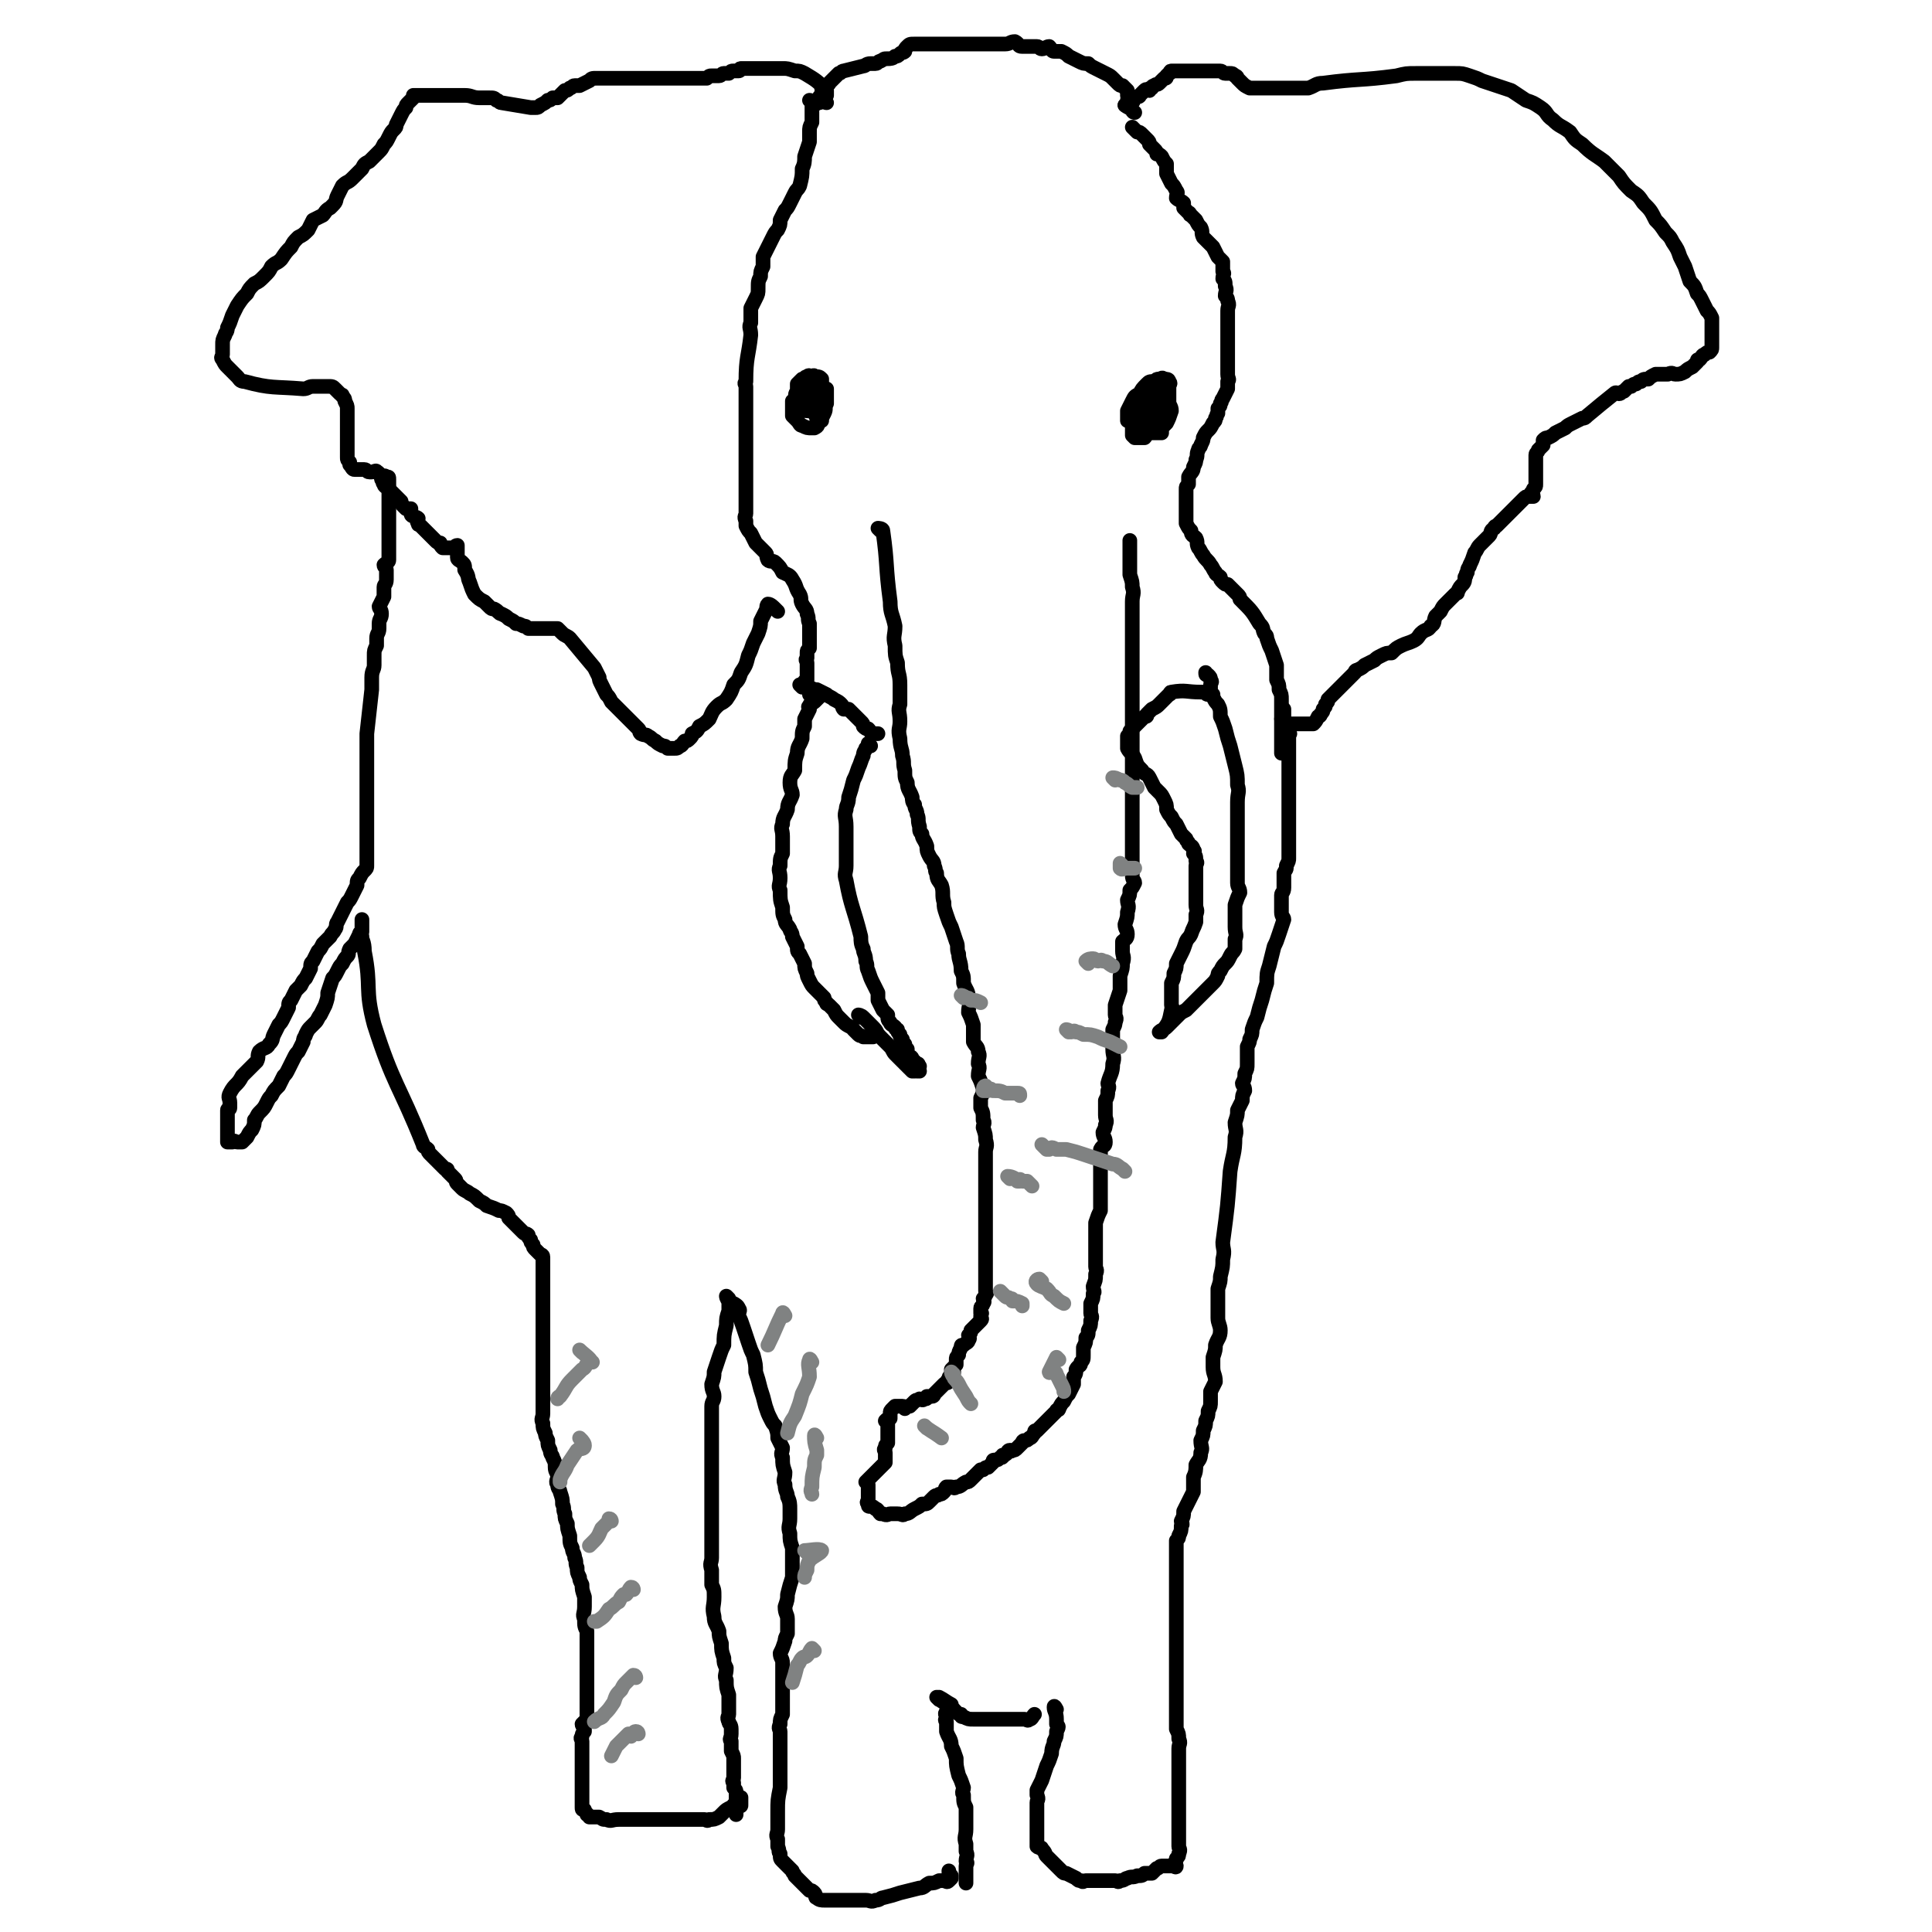 <svg viewBox='0 0 790 790' version='1.1' xmlns='http://www.w3.org/2000/svg' xmlns:xlink='http://www.w3.org/1999/xlink'><g fill='none' stroke='#000000' stroke-width='6' stroke-linecap='round' stroke-linejoin='round'><path d='M148,383c0,0 -1,-1 -1,-1 1,2 2,3 2,7 3,15 0,15 4,30 8,25 10,24 20,49 0,1 1,1 2,2 0,1 0,1 1,2 1,1 1,1 2,2 1,1 1,1 2,2 1,1 1,1 2,2 1,0 1,0 1,1 1,1 1,1 1,1 1,1 1,1 2,2 1,1 0,1 1,2 1,1 1,1 2,2 1,1 2,1 3,2 2,1 2,1 4,3 2,1 2,1 3,2 3,1 3,1 5,2 1,0 1,0 3,1 1,1 1,1 1,2 1,1 1,1 2,2 1,1 1,1 2,2 1,1 1,1 2,2 1,1 1,0 2,1 0,1 0,1 1,2 0,1 0,1 1,2 0,1 0,1 1,2 1,1 1,1 2,2 0,0 1,0 1,1 0,2 0,2 0,3 0,1 0,1 0,2 0,1 0,1 0,2 0,1 0,1 0,2 0,1 0,1 0,1 0,1 0,1 0,2 0,1 0,1 0,2 0,2 0,2 0,3 0,1 0,1 0,2 0,1 0,1 0,2 0,2 0,2 0,4 0,2 0,2 0,3 0,2 0,2 0,4 0,2 0,2 0,4 0,12 0,12 0,25 0,2 0,2 0,3 0,2 -1,2 0,4 0,2 0,2 1,4 0,1 0,1 1,3 0,2 0,2 1,4 0,2 1,2 1,3 1,2 1,2 1,4 0,2 1,2 1,4 0,1 -1,2 0,3 0,2 1,2 1,3 1,3 1,3 1,5 1,2 0,2 1,4 0,2 0,2 1,4 0,2 0,2 1,5 0,3 0,3 1,5 0,2 1,2 1,4 1,2 0,2 1,4 0,2 0,2 1,4 0,1 0,1 1,3 0,2 0,2 1,5 0,2 0,2 0,4 0,3 -1,3 0,5 0,3 0,3 1,5 0,2 0,2 0,4 0,2 0,2 0,4 0,2 0,2 0,4 0,2 0,2 0,4 0,2 0,2 0,3 0,2 0,2 0,4 0,1 0,1 0,3 0,1 0,1 0,2 0,1 0,1 0,2 0,1 0,1 0,2 0,1 0,1 0,2 0,1 0,1 0,2 -1,1 -1,1 -2,2 0,1 1,1 1,2 0,0 0,1 0,1 -1,1 -1,1 -1,2 -1,1 0,1 0,2 0,1 0,1 0,2 0,1 0,1 0,2 0,1 0,1 0,2 0,1 0,1 0,1 0,1 0,1 0,2 0,1 0,1 0,2 0,0 0,0 0,1 0,5 0,5 0,10 0,0 0,0 0,1 0,0 0,0 0,0 0,1 0,1 0,2 0,0 0,0 0,1 0,0 0,0 0,1 0,1 0,1 1,1 0,1 1,1 1,2 1,0 1,1 1,1 1,0 1,0 2,0 1,0 1,0 2,0 2,1 1,1 3,1 2,1 2,0 5,0 2,0 2,0 5,0 3,0 3,0 5,0 2,0 2,0 4,0 3,0 3,0 5,0 2,0 2,0 4,0 1,0 1,0 3,0 1,0 1,0 2,0 1,0 1,0 2,0 0,0 0,0 1,0 0,0 0,0 1,0 0,0 0,0 1,0 1,0 1,0 2,0 1,0 1,1 2,0 2,0 2,0 4,-1 1,-1 1,-1 2,-2 1,-1 1,-1 3,-2 1,0 1,0 1,-1 1,0 1,0 2,0 1,0 1,1 1,0 0,0 0,-1 0,-2 0,0 0,0 0,-1 '/><path d='M298,531c0,0 -1,-1 -1,-1 0,0 0,1 1,2 0,0 0,0 0,1 0,1 0,1 0,3 -1,3 -1,3 -1,6 -1,4 -1,4 -1,8 -1,2 -1,2 -2,5 -1,3 -1,3 -2,6 0,2 0,2 -1,5 0,3 1,3 1,5 0,2 -1,2 -1,4 0,2 0,2 0,4 0,1 0,1 0,3 0,1 0,1 0,2 0,1 0,1 0,1 0,2 0,2 0,3 0,1 0,1 0,3 0,1 0,1 0,2 0,1 0,1 0,3 0,1 0,1 0,3 0,2 0,2 0,4 0,2 0,2 0,4 0,1 0,1 0,3 0,2 0,2 0,4 0,11 0,11 0,23 0,2 -1,2 0,5 0,3 0,3 0,6 1,2 1,2 1,5 0,4 -1,4 0,8 0,3 1,3 2,6 0,2 0,2 1,5 0,3 0,3 1,6 0,2 0,2 1,4 0,3 -1,3 0,5 0,3 0,3 1,6 0,2 0,2 0,4 0,2 0,2 0,4 0,1 -1,1 0,3 0,1 1,1 1,3 0,1 0,1 0,2 0,2 -1,2 0,3 0,2 0,2 0,4 1,2 1,2 1,3 0,2 0,2 0,4 0,2 0,2 0,4 0,1 -1,1 0,2 0,1 0,1 0,2 1,1 1,1 1,2 0,1 0,1 0,3 0,1 0,1 0,1 0,1 0,1 0,2 0,1 0,1 0,2 0,0 0,0 0,1 '/><path d='M301,534c0,0 -1,-1 -1,-1 0,0 2,1 2,2 1,1 0,1 0,3 1,2 1,2 2,5 1,3 1,3 2,6 1,3 1,3 2,5 1,4 1,4 1,7 1,3 1,3 2,7 1,3 1,3 2,7 1,3 1,3 2,5 1,2 1,2 2,3 1,3 1,3 1,5 1,2 1,2 2,4 0,2 -1,2 0,4 0,3 0,3 1,6 0,3 -1,3 0,5 0,3 1,3 1,5 1,2 1,3 1,5 0,2 0,2 0,4 0,3 -1,3 0,6 0,3 0,3 1,6 0,3 0,3 0,7 0,2 0,2 0,5 -1,3 -1,3 -2,7 0,2 0,2 -1,5 0,3 1,3 1,5 0,3 0,3 0,6 -1,2 -1,2 -1,3 -1,3 -1,3 -2,5 0,2 1,2 1,4 0,1 0,1 0,3 0,2 0,2 0,4 0,2 0,2 0,4 0,2 0,2 0,4 0,2 0,2 0,4 0,1 0,1 0,2 -1,2 -1,2 -1,4 -1,2 0,2 0,3 0,3 0,3 0,5 0,2 0,2 0,4 0,2 0,2 0,4 0,2 0,2 0,4 0,2 0,2 0,3 0,2 0,2 0,3 -1,5 -1,5 -1,10 0,1 0,1 0,2 0,0 0,0 0,1 0,1 0,1 0,2 0,1 0,1 0,2 0,2 -1,2 0,4 0,1 0,1 0,3 1,2 0,2 1,3 0,2 0,2 1,3 1,1 1,1 2,2 1,1 1,1 2,2 0,1 1,1 1,2 1,1 1,1 2,2 1,1 1,1 2,2 1,1 1,1 2,2 1,0 1,0 2,1 1,1 0,2 1,2 1,1 2,1 3,1 1,0 1,0 2,0 2,0 2,0 3,0 1,0 1,0 2,0 1,0 1,0 1,0 1,0 1,0 2,0 1,0 1,0 2,0 1,0 1,0 2,0 0,0 0,0 1,0 1,0 1,0 2,0 2,0 2,1 4,0 2,0 2,-1 3,-1 4,-1 4,-1 7,-2 4,-1 4,-1 8,-2 2,0 2,-1 4,-2 2,0 2,0 4,-1 1,0 1,0 2,0 1,0 1,1 2,0 0,0 0,0 1,-1 0,0 0,0 0,-1 -1,-1 -1,-1 -1,-2 '/><path d='M384,695c0,0 -1,-1 -1,-1 2,2 4,2 5,5 0,1 -1,0 -1,1 -1,1 0,1 0,2 0,1 -1,1 0,2 0,2 0,2 0,4 1,3 2,3 2,6 1,2 1,2 2,5 0,3 0,3 1,7 1,2 1,2 2,5 0,1 -1,2 0,3 0,3 0,3 1,5 0,2 0,2 0,5 0,2 0,2 0,4 0,3 -1,3 0,6 0,2 0,1 0,3 1,2 0,2 0,4 1,1 0,1 0,2 0,1 0,1 0,2 0,1 0,1 0,1 0,1 0,1 0,2 0,1 0,1 0,2 '/><path d='M385,695c0,0 -1,-1 -1,-1 2,1 3,2 5,3 0,0 -1,0 0,0 0,1 1,2 2,3 1,1 1,1 2,1 0,1 0,1 1,1 2,1 2,1 4,1 2,0 2,0 3,0 2,0 2,0 4,0 1,0 1,0 3,0 1,0 1,0 1,0 1,0 1,0 2,0 1,0 1,0 2,0 1,0 1,0 2,0 1,0 1,0 2,0 0,0 0,0 1,0 1,0 1,0 1,0 1,0 1,1 2,0 1,0 1,-1 2,-2 '/><path d='M432,699c0,0 -1,-2 -1,-1 0,2 1,2 1,5 0,1 0,1 0,2 1,1 1,1 0,3 0,2 0,2 -1,4 0,2 -1,2 -1,5 -1,3 -1,3 -2,5 -1,3 -1,3 -2,6 -1,2 -1,2 -2,4 0,1 0,1 0,2 1,2 0,2 0,3 0,1 0,1 0,2 0,1 0,1 0,2 0,1 0,1 0,3 0,0 0,0 0,1 0,1 0,1 0,2 0,2 0,2 0,3 0,1 0,1 0,2 0,1 0,2 0,3 1,1 2,0 2,1 2,2 1,2 2,3 1,1 1,1 2,2 1,1 1,1 2,2 1,1 1,1 2,2 1,1 1,1 2,1 2,1 2,1 4,2 1,1 1,1 2,1 1,1 1,0 2,0 1,0 1,0 2,0 1,0 1,0 1,0 1,0 1,0 2,0 0,0 0,0 1,0 0,0 0,0 1,0 1,0 1,0 2,0 1,0 1,0 1,0 1,0 1,0 2,0 1,0 1,1 2,0 2,0 2,-1 3,-1 2,-1 2,0 4,-1 2,0 2,0 3,-1 2,0 2,0 3,0 1,-1 1,-1 2,-2 1,0 1,-1 2,-1 1,0 1,0 2,0 0,0 0,0 1,0 1,0 1,0 2,0 0,0 1,1 1,0 0,0 -1,0 -1,-1 1,-1 1,-1 1,-2 1,-1 1,-1 1,-2 1,-2 0,-2 0,-3 0,-7 0,-7 0,-14 0,-2 0,-2 0,-3 0,-2 0,-2 0,-4 0,-2 0,-2 0,-4 0,-3 0,-3 0,-5 0,-2 0,-2 0,-4 0,-3 0,-3 0,-6 0,-2 1,-2 0,-4 0,-2 0,-2 -1,-4 0,-3 0,-3 0,-5 0,-2 0,-2 0,-4 0,-1 0,-1 0,-3 0,-3 0,-3 0,-6 0,-2 0,-2 0,-4 0,-3 0,-3 0,-6 0,-3 0,-3 0,-7 0,-2 0,-2 0,-5 0,-2 0,-2 0,-5 0,-2 0,-2 0,-4 0,-3 0,-3 0,-5 0,-2 0,-2 0,-4 0,-2 0,-2 0,-4 0,-2 0,-2 0,-4 0,-2 0,-2 0,-3 0,-2 0,-2 0,-4 0,-2 0,-2 0,-4 1,-1 1,-1 1,-2 1,-2 1,-2 1,-4 1,-1 0,-1 0,-2 1,-2 1,-2 1,-4 1,-2 1,-2 2,-4 1,-2 1,-2 2,-4 0,-3 0,-3 0,-6 1,-2 1,-3 1,-5 1,-2 2,-2 2,-5 1,-2 0,-2 0,-5 1,-2 1,-2 1,-4 1,-2 1,-2 1,-4 1,-2 1,-2 1,-4 1,-2 1,-2 1,-4 0,-2 0,-2 0,-4 1,-2 1,-2 2,-4 0,-3 -1,-3 -1,-6 0,-2 0,-2 0,-4 1,-3 1,-3 1,-5 1,-3 2,-3 2,-6 0,-2 -1,-3 -1,-5 0,-3 0,-3 0,-6 0,-3 0,-3 0,-6 1,-3 1,-3 1,-5 1,-4 1,-4 1,-7 1,-4 0,-4 0,-7 2,-15 2,-15 3,-29 1,-7 2,-7 2,-14 1,-3 0,-3 0,-6 1,-3 1,-3 1,-5 1,-2 1,-2 2,-4 0,-2 0,-2 1,-4 0,-2 -1,-2 -1,-3 1,-2 1,-2 1,-4 1,-2 1,-2 1,-4 0,-1 0,-1 0,-3 0,-2 0,-2 0,-4 1,-2 1,-2 1,-3 1,-2 1,-2 1,-4 1,-3 1,-3 2,-5 1,-4 1,-4 2,-7 1,-4 1,-4 2,-7 0,-4 0,-4 1,-7 1,-4 1,-4 2,-8 1,-2 1,-2 2,-5 1,-3 1,-3 2,-6 0,-1 -1,-1 -1,-3 0,-2 0,-2 0,-3 0,-2 0,-2 0,-4 0,-1 1,-1 1,-3 0,-1 0,-1 0,-3 0,-1 0,-1 0,-3 1,-2 1,-1 1,-3 1,-2 1,-2 1,-3 0,-2 0,-2 0,-3 0,-2 0,-2 0,-4 0,-2 0,-2 0,-4 0,-1 0,-1 0,-3 0,-2 0,-2 0,-4 0,-1 0,-1 0,-2 0,-1 0,-1 0,-2 0,-1 0,-1 0,-1 0,-1 0,-1 0,-2 0,-1 0,-1 0,-2 0,-2 0,-2 0,-3 0,-1 0,-1 0,-3 0,-2 0,-2 0,-4 0,-1 0,-1 0,-3 0,-2 0,-2 0,-4 0,-2 0,-2 0,-3 0,-1 0,-1 0,-3 0,-1 1,-1 0,-1 0,-1 0,-1 -1,-2 0,-1 0,-1 0,-2 -1,-1 -1,-1 -1,-2 0,-1 0,-1 0,-2 0,-1 0,-1 0,-1 0,-1 0,-1 0,-1 '/><path d='M525,295c0,0 -1,-1 -1,-1 0,1 1,2 2,2 1,0 1,0 2,0 1,0 1,0 2,0 0,0 0,0 1,0 2,0 2,0 3,0 0,0 0,0 1,0 1,0 1,0 2,0 1,-1 1,-1 2,-3 0,0 1,0 1,-1 1,-1 1,-1 1,-2 1,-1 1,-1 1,-2 1,-1 1,-1 1,-2 1,-1 1,-1 2,-2 4,-4 4,-4 9,-9 0,0 0,-1 1,-1 2,-1 2,-1 3,-2 2,-1 2,-1 4,-2 1,-1 1,-1 3,-2 2,-1 2,-1 4,-1 2,-2 2,-2 4,-3 2,-1 3,-1 5,-2 2,-1 2,-2 3,-3 2,-2 3,-1 4,-3 2,-1 1,-2 2,-4 1,-1 1,-1 2,-2 1,-2 1,-2 2,-3 1,-1 1,-1 2,-2 1,-1 1,-1 2,-2 1,-1 1,0 1,-1 1,-2 1,-2 2,-3 1,-1 1,-2 1,-3 1,-1 0,-1 1,-2 0,-2 1,-2 1,-3 1,-2 1,-2 2,-5 1,-1 1,-2 2,-3 1,-1 1,-1 2,-2 1,-1 1,-1 2,-2 1,-1 0,-2 2,-3 0,-1 1,-1 1,-1 1,-1 1,-1 2,-2 1,-1 1,-1 2,-2 1,-1 1,-1 2,-2 1,-1 1,-1 2,-2 0,0 0,0 1,-1 1,-1 1,-1 2,-2 1,-1 1,-1 2,-1 1,0 1,0 2,0 0,-1 -1,-1 -1,-1 0,-1 1,-1 1,-2 1,-1 1,-1 1,-2 0,-1 0,-1 0,-3 0,-1 0,-1 0,-2 0,-1 0,-1 0,-3 0,-1 0,-1 0,-2 0,-1 0,-1 0,-2 0,-1 1,-1 1,-2 1,-1 1,-1 2,-2 0,-1 0,-1 0,-2 1,-1 1,-1 2,-1 2,-1 2,-1 3,-2 2,-1 2,-1 4,-2 1,-1 1,-1 3,-2 2,-1 2,-1 4,-2 1,0 1,0 2,-1 6,-5 6,-5 11,-9 1,-1 1,0 2,0 1,0 1,-1 2,-1 1,-1 1,-1 2,-2 0,0 1,0 1,0 1,-1 1,-1 2,-1 1,-1 1,-1 2,-1 1,-1 1,-1 3,-1 1,-1 1,-1 3,-2 2,0 3,0 5,0 2,-1 2,0 3,0 2,0 2,0 4,-1 1,-1 1,-1 3,-2 1,-1 1,-1 2,-2 0,-1 0,-1 1,-1 1,-1 1,-2 2,-2 1,-1 1,-1 2,-1 1,-1 1,-1 1,-2 0,-1 0,-1 0,-2 0,-1 0,-1 0,-1 0,-1 0,-1 0,-2 0,-1 0,-1 0,-2 0,-1 0,-1 0,-2 0,-1 0,-1 0,-2 0,-1 0,-1 0,-1 -1,-2 -1,-2 -2,-3 -1,-2 -1,-2 -2,-4 -1,-2 -1,-2 -2,-3 -1,-3 -1,-3 -3,-5 -1,-3 -1,-3 -2,-6 -1,-2 -1,-2 -2,-4 -1,-3 -1,-3 -3,-6 -1,-2 -1,-2 -3,-4 -2,-3 -2,-3 -4,-5 -2,-4 -2,-4 -5,-7 -2,-3 -2,-3 -5,-5 -3,-3 -3,-3 -5,-6 -3,-3 -3,-3 -6,-6 -4,-3 -5,-3 -9,-7 -3,-2 -3,-2 -5,-5 -4,-3 -4,-2 -7,-5 -3,-2 -2,-3 -5,-5 -3,-2 -3,-2 -6,-3 -3,-2 -3,-2 -6,-4 -3,-1 -3,-1 -6,-2 -3,-1 -3,-1 -6,-2 -2,-1 -2,-1 -5,-2 -3,-1 -3,-1 -6,-1 -4,0 -4,0 -7,0 -4,0 -4,0 -9,0 -4,0 -4,0 -8,1 -15,2 -15,1 -30,3 -3,0 -3,1 -6,2 -1,0 -1,0 -3,0 -2,0 -2,0 -4,0 -2,0 -2,0 -3,0 -1,0 -1,0 -2,0 -2,0 -2,0 -4,0 -1,0 -1,0 -2,0 -2,0 -2,0 -3,0 -2,0 -2,0 -3,0 -2,-1 -2,-1 -3,-2 -1,-1 -1,-1 -2,-2 0,-1 -1,-1 -1,-1 -1,-1 -1,-1 -2,-1 -1,0 -1,0 -2,0 -1,0 -1,-1 -2,-1 -1,0 -1,0 -2,0 -1,0 -1,0 -2,0 -2,0 -2,0 -3,0 -1,0 -1,0 -2,0 -1,0 -1,0 -2,0 -1,0 -1,0 -2,0 0,0 0,0 -1,0 -1,0 -1,0 -2,0 -1,0 -1,0 -2,0 -1,0 -1,0 -2,0 -1,0 0,1 -1,1 -1,1 -1,1 -1,1 0,1 0,1 -1,1 -1,1 -1,1 -2,2 -1,1 -1,0 -2,1 0,0 -1,0 -1,1 -1,0 -1,0 -1,1 -1,0 -1,-1 -2,0 -1,1 -1,1 -2,2 0,1 -1,0 -2,1 -1,1 0,1 -1,2 -1,0 -1,0 -2,0 -1,1 -1,1 -1,1 '/><path d='M464,46c0,0 -1,0 -1,-1 -1,-1 -2,-1 -3,-2 0,0 1,0 1,0 1,-1 0,-1 0,-2 0,-1 1,-1 0,-2 0,-1 0,-1 0,-2 -1,-1 -1,-1 -2,-2 -1,0 -1,0 -2,-1 -1,-1 -1,-1 -2,-2 -1,-1 -1,-1 -3,-2 -2,-1 -2,-1 -4,-2 -2,-1 -2,-1 -3,-2 -2,0 -2,0 -4,-1 -2,-1 -2,-1 -4,-2 -1,-1 -1,-1 -3,-2 -1,0 -2,0 -3,0 -1,0 -1,-1 -2,-2 -1,0 -2,1 -3,1 -1,0 -1,-1 -2,-1 -1,0 -1,0 -2,0 -2,0 -2,0 -4,0 -2,0 -1,-1 -3,-2 -2,0 -2,1 -4,1 -2,0 -2,0 -4,0 -2,0 -2,0 -4,0 -2,0 -2,0 -4,0 -3,0 -3,0 -6,0 -2,0 -2,0 -5,0 -2,0 -2,0 -3,0 -2,0 -2,0 -4,0 -2,0 -2,0 -4,0 -1,0 -2,0 -3,0 -2,0 -2,0 -3,1 -1,1 -1,1 -1,2 -1,1 -1,0 -2,1 -1,1 -1,1 -2,1 -1,1 -2,1 -3,1 -2,0 -1,0 -3,1 -1,0 -1,1 -2,1 -1,0 -1,0 -2,0 -2,0 -2,1 -3,1 -4,1 -4,1 -8,2 -1,0 -1,1 -2,1 -1,1 -1,1 -2,2 -1,1 -1,1 -2,2 0,1 -1,0 -1,1 -1,0 -2,1 -2,1 0,1 0,1 1,1 0,1 0,1 0,1 -1,1 -2,1 -2,2 -1,1 0,1 0,2 '/><path d='M338,42c0,0 -1,0 -1,-1 0,-1 0,-1 1,-2 0,0 0,0 0,0 0,-1 0,-1 0,-2 -4,-4 -4,-4 -9,-7 -2,-1 -2,-1 -4,-1 -3,-1 -3,-1 -5,-1 -3,0 -3,0 -5,0 -2,0 -2,0 -4,0 -1,0 -1,0 -2,0 -1,0 -1,0 -2,0 -1,0 -1,0 -2,0 -1,0 -1,0 -2,0 -1,0 0,1 -1,1 -1,0 -1,0 -2,0 -1,0 -1,0 -2,1 -1,0 -1,0 -2,0 -1,0 -1,1 -2,1 0,0 -1,0 -1,0 -1,0 -1,0 -2,0 -1,0 -1,0 -2,1 -2,0 -2,0 -3,0 -2,0 -2,0 -4,0 -2,0 -2,0 -3,0 -2,0 -2,0 -4,0 -2,0 -2,0 -4,0 -2,0 -2,0 -4,0 -3,0 -3,0 -5,0 -2,0 -2,0 -3,0 -2,0 -2,0 -4,0 -2,0 -2,0 -4,0 -1,0 -1,0 -3,0 -2,0 -2,0 -4,0 -2,0 -2,0 -3,1 -2,1 -2,1 -4,2 -1,0 -1,0 -2,0 -1,0 -1,1 -2,1 -1,1 -1,1 -2,1 0,0 0,0 -1,1 -1,1 -1,1 -2,2 -1,0 -1,0 -2,0 -1,1 -1,1 -2,1 -1,1 -1,1 -3,2 -1,1 -1,1 -2,1 -1,0 -1,0 -2,0 -6,-1 -6,-1 -12,-2 -1,0 -1,-1 -2,-1 -1,-1 -1,-1 -3,-1 -2,0 -2,0 -4,0 -3,0 -3,-1 -6,-1 -2,0 -2,0 -5,0 -2,0 -2,0 -4,0 -2,0 -2,0 -4,0 -1,0 -1,0 -2,0 -1,0 -1,0 -2,0 -1,0 -1,0 -2,0 -1,0 -1,0 -2,0 0,0 0,0 0,1 -1,1 -1,1 -2,2 -1,1 -1,1 -1,2 -1,1 -1,1 -2,3 -1,2 -1,2 -2,4 0,1 0,1 -1,2 -1,1 -1,1 -2,3 -1,2 -1,2 -2,3 -1,2 -1,2 -2,3 -2,2 -2,2 -4,4 -2,1 -2,1 -3,3 -2,2 -2,2 -4,4 -2,2 -2,1 -4,3 -1,2 -1,2 -2,4 -1,2 0,2 -2,4 0,0 0,0 -1,1 -2,1 -2,2 -3,3 -2,1 -2,1 -4,2 -1,2 -1,2 -2,4 -2,2 -2,2 -4,3 -2,2 -2,2 -3,4 -2,2 -2,2 -4,5 -2,2 -2,1 -4,3 -1,2 -1,2 -3,4 -2,2 -2,2 -4,3 -2,2 -2,2 -3,4 -2,2 -2,2 -4,5 -1,2 -1,2 -2,4 -1,3 -1,3 -2,5 0,2 -1,2 -1,3 -1,2 -1,2 -1,4 0,1 0,1 0,2 0,1 0,1 0,2 0,1 -1,1 0,2 1,2 1,2 2,3 1,1 1,1 2,2 1,1 1,1 2,2 1,1 1,2 3,2 11,3 12,2 24,3 2,0 2,-1 4,-1 2,0 2,0 4,0 1,0 1,0 2,0 2,0 2,0 3,1 1,1 1,1 2,2 1,1 1,0 1,1 1,1 1,1 1,2 1,2 1,2 1,3 0,3 0,3 0,5 0,2 0,2 0,4 0,2 0,2 0,4 0,1 0,1 0,2 0,2 0,2 0,3 0,1 0,1 0,2 0,1 0,1 1,2 0,1 0,1 0,1 1,1 1,2 2,2 1,0 1,0 2,0 1,0 1,0 2,0 1,0 1,1 2,1 0,0 1,0 1,0 1,0 2,-1 2,0 1,0 1,1 2,2 1,0 1,-1 2,0 1,0 1,0 1,1 0,1 0,1 0,1 0,1 0,1 0,2 0,1 0,1 0,2 0,1 0,1 0,2 0,1 0,1 0,2 0,1 0,1 0,3 0,2 0,2 0,4 0,2 0,2 0,4 0,2 0,2 0,5 0,2 0,2 0,4 0,2 0,2 0,4 0,1 -1,1 -2,2 0,1 1,1 1,2 0,2 0,2 0,4 0,2 -1,2 -1,3 0,2 0,2 0,4 -1,2 -1,2 -2,4 0,1 1,1 1,3 0,2 -1,2 -1,4 0,1 0,1 0,2 0,2 -1,2 -1,4 0,2 0,2 0,3 -1,2 -1,2 -1,4 0,2 0,2 0,4 0,2 -1,2 -1,5 0,3 0,3 0,5 -1,9 -1,9 -2,18 0,3 0,3 0,5 0,2 0,2 0,4 0,2 0,2 0,4 0,2 0,2 0,4 0,1 0,1 0,2 0,1 0,1 0,2 0,2 0,2 0,3 0,1 0,1 0,2 0,1 0,1 0,2 0,0 0,0 0,1 0,0 0,0 0,0 0,0 0,0 0,1 0,0 0,0 0,1 0,1 0,1 0,2 0,1 0,1 0,2 0,1 0,1 0,2 0,1 0,1 0,3 0,1 0,1 0,3 0,1 0,1 0,2 0,2 0,2 0,3 0,1 0,1 0,2 0,1 0,1 0,2 0,1 0,1 0,2 0,1 0,1 -1,2 -1,1 -1,1 -2,3 -1,1 -1,1 -1,3 -1,2 -1,2 -2,4 -1,2 -1,2 -2,3 -1,2 -1,2 -2,4 -1,2 -1,2 -2,4 -1,1 0,2 -1,3 -1,2 -1,1 -2,3 -2,2 -2,2 -3,3 -1,2 -1,2 -2,3 -1,2 -1,2 -2,4 -1,1 -1,1 -1,3 -1,2 -1,2 -2,4 -1,1 -1,1 -2,3 -1,1 -1,1 -2,2 -1,2 -1,2 -2,4 -1,1 -1,1 -1,3 -1,2 -1,2 -2,4 -1,2 -1,2 -2,3 -1,2 -1,2 -2,4 -1,2 0,2 -2,4 -1,2 -2,1 -4,3 -1,2 0,2 -1,4 -1,1 -1,1 -2,2 -1,1 -1,1 -2,2 -1,1 -1,1 -2,2 -2,4 -3,3 -5,7 -1,2 0,2 0,4 0,1 0,1 0,2 0,1 -1,0 -1,1 0,2 0,2 0,3 0,1 0,1 0,2 0,1 0,1 0,3 0,1 0,1 0,2 0,1 0,1 0,1 0,1 0,1 0,1 0,1 0,1 0,1 1,0 1,0 2,0 1,-1 1,0 2,0 1,0 1,0 2,0 1,-1 1,-1 2,-2 1,-2 1,-2 2,-3 1,-2 1,-2 1,-4 1,-1 1,-2 2,-3 2,-2 2,-2 3,-4 1,-2 1,-2 2,-3 1,-2 1,-2 3,-4 1,-2 1,-2 2,-4 1,-1 1,-1 2,-3 1,-2 1,-2 2,-4 1,-2 1,-2 2,-3 1,-2 1,-2 2,-4 0,-2 1,-2 1,-3 1,-2 1,-2 2,-3 1,-1 1,-1 2,-2 1,-1 1,-2 2,-3 1,-2 1,-2 2,-4 1,-3 1,-3 1,-5 1,-3 1,-3 2,-6 1,-1 1,-1 2,-3 1,-2 1,-2 2,-3 1,-2 1,-2 2,-3 1,-1 0,-1 1,-3 1,-1 1,-1 2,-2 1,-2 1,-2 2,-4 0,-1 1,-1 1,-1 0,-1 0,-1 0,-2 0,-1 0,-1 0,-2 0,0 0,0 0,-1 '/><path d='M332,285c0,0 -1,-1 -1,-1 1,0 3,0 4,1 0,0 -1,1 -2,2 -1,1 -2,0 -2,2 -1,0 0,0 0,1 -1,2 -1,2 -2,4 0,1 0,1 0,3 -1,2 -1,2 -1,5 -1,3 -2,3 -2,6 -1,3 -1,3 -1,7 -1,2 -2,2 -2,5 0,3 1,3 1,5 -1,3 -2,3 -2,6 -1,3 -2,3 -2,6 -1,2 0,2 0,5 0,2 0,2 0,3 0,2 0,2 0,4 -1,2 -1,2 -1,5 -1,2 0,2 0,5 0,3 -1,3 0,5 0,4 0,4 1,7 0,3 0,3 1,5 0,2 1,2 2,4 0,1 1,1 1,3 1,2 1,2 2,4 0,2 0,2 1,3 1,2 1,2 2,4 0,2 0,2 1,4 0,1 0,1 1,3 1,2 1,2 2,3 1,1 1,1 2,2 1,1 1,1 2,2 0,1 0,1 1,2 0,1 0,0 1,1 1,1 1,1 2,2 1,2 1,2 2,3 1,1 1,1 2,2 1,1 1,1 3,2 1,0 0,0 1,1 1,1 1,1 2,2 1,1 1,0 2,1 0,0 0,0 1,0 0,0 0,0 1,0 1,0 1,0 1,0 0,0 0,0 1,0 '/><path d='M356,305c0,0 -1,-1 -1,-1 0,0 0,1 -1,2 0,1 -1,1 -1,3 -1,2 -1,3 -2,5 -1,3 -1,3 -2,5 -1,4 -1,4 -2,7 0,3 -1,3 -1,5 -1,3 0,3 0,7 0,2 0,2 0,5 0,3 0,3 0,5 0,3 0,3 0,6 0,3 -1,3 0,6 2,11 3,11 6,23 0,2 0,3 1,5 0,2 1,2 1,5 1,2 0,2 1,4 1,3 1,3 2,5 1,2 1,2 2,4 0,1 0,2 0,3 1,2 1,2 2,4 1,1 1,1 2,2 0,2 0,2 1,3 0,1 1,1 2,2 0,0 0,1 1,1 0,1 0,1 1,2 0,1 0,1 1,2 0,1 0,1 1,2 0,1 0,1 1,2 0,0 0,0 0,1 0,0 0,0 0,1 0,0 -1,0 0,1 0,0 0,0 1,0 0,0 1,0 1,1 0,0 -1,1 0,1 0,0 0,0 1,0 0,1 0,0 1,1 1,0 0,0 1,1 '/><path d='M352,416c0,0 -1,-1 -1,-1 0,0 1,0 2,1 1,1 1,1 2,2 1,1 1,1 2,2 2,2 1,2 3,4 2,2 2,2 4,4 1,1 1,2 2,3 2,2 2,2 3,3 1,1 1,1 2,2 1,1 1,1 2,2 0,0 0,0 1,0 1,-1 1,0 1,0 0,0 0,0 1,0 '/><path d='M328,281c0,0 -1,-1 -1,-1 0,0 1,1 2,1 1,0 1,-1 1,0 2,0 2,1 4,1 2,1 2,1 4,2 1,1 2,1 3,2 2,1 2,1 3,2 1,1 0,1 1,2 1,0 2,0 2,0 1,1 1,1 2,2 1,1 1,1 1,1 1,1 1,1 2,2 1,1 1,1 1,2 1,1 1,1 2,1 1,1 1,2 2,2 0,0 1,0 1,0 0,0 0,0 1,0 '/><path d='M496,284c0,0 -1,-1 -1,-1 0,0 0,1 -1,1 -1,0 -1,-1 -2,-1 -1,0 -1,0 -1,0 -6,0 -6,-1 -12,0 -1,0 0,1 -1,1 -1,1 -1,1 -2,2 -1,1 -1,1 -2,2 -1,1 -1,1 -3,2 -1,1 -1,1 -2,2 0,1 0,1 -1,1 -1,1 -1,1 -2,2 -1,1 -1,1 -2,2 -1,1 -1,1 -2,2 0,1 0,1 -1,2 0,2 0,2 0,3 0,1 0,1 0,2 1,2 2,2 3,4 1,3 1,3 3,5 1,2 2,1 3,3 1,2 1,2 2,4 1,1 1,1 2,2 1,1 1,1 2,3 1,2 1,2 1,4 1,2 1,2 2,3 1,2 1,2 2,3 1,2 1,2 2,4 1,1 1,1 2,2 0,1 1,1 1,2 1,1 2,1 2,3 1,0 0,0 0,1 1,1 1,1 1,3 1,1 0,1 0,2 0,1 0,1 0,3 0,1 0,1 0,2 0,2 0,2 0,4 0,2 0,2 0,4 0,1 0,1 0,3 0,2 1,2 0,4 0,2 0,2 0,3 -1,3 -1,2 -2,5 -1,2 -1,1 -2,3 -1,3 -1,3 -2,5 -1,2 -1,2 -2,4 0,2 0,2 -1,4 0,2 0,2 -1,4 0,1 0,1 0,2 0,1 0,1 0,2 0,1 0,1 0,2 0,1 0,1 0,1 0,1 0,1 0,2 0,1 1,1 0,2 -1,5 -1,5 -4,9 0,0 -1,0 -1,0 1,-1 2,-1 3,-2 1,-1 1,-1 2,-2 0,0 0,0 1,-1 1,-1 1,-1 2,-2 1,-1 1,-1 3,-2 1,-1 1,-1 2,-2 1,-1 1,-1 2,-2 0,0 0,0 1,-1 1,-1 1,-1 2,-2 1,-1 1,-1 2,-2 1,-1 1,-1 2,-2 1,-1 1,-1 2,-3 0,-1 0,-1 1,-2 1,-2 1,-2 2,-3 1,-1 1,-1 2,-3 1,-2 1,-1 2,-3 0,-2 0,-2 0,-4 1,-2 0,-2 0,-5 0,-3 0,-3 0,-5 0,-2 0,-2 0,-4 1,-3 1,-3 2,-5 0,-2 -1,-2 -1,-4 0,-2 0,-2 0,-5 0,-3 0,-3 0,-6 0,-3 0,-3 0,-6 0,-3 0,-3 0,-5 0,-3 0,-3 0,-6 0,-2 0,-2 0,-5 0,-4 1,-4 0,-7 0,-4 0,-4 -1,-8 -1,-4 -1,-4 -2,-8 -1,-3 -1,-3 -2,-7 -1,-3 -1,-3 -2,-5 0,-3 0,-3 -1,-5 -1,-1 -1,-1 -2,-3 0,-1 -1,-1 -1,-2 0,0 0,-1 0,-1 0,-1 0,-1 0,-2 0,-1 1,-1 0,-2 0,-1 0,-1 -1,-2 -1,0 -1,0 -1,-1 '/><path d='M360,217c0,0 -1,-1 -1,-1 0,0 2,0 2,1 2,14 1,14 3,29 0,5 1,5 2,10 0,4 -1,4 0,8 0,4 0,4 1,7 0,5 1,4 1,9 0,4 0,4 0,8 -1,3 0,3 0,7 0,3 -1,3 0,7 0,4 1,4 1,7 1,3 0,3 1,6 0,3 0,3 1,5 0,3 1,3 2,6 0,1 0,2 1,3 0,2 1,2 1,4 1,2 0,2 1,5 0,2 0,2 1,3 0,2 1,2 2,5 0,2 0,2 1,4 1,2 2,2 2,4 1,2 0,2 1,3 0,3 1,3 2,5 1,3 0,4 1,7 0,2 0,2 1,5 1,3 1,3 2,5 1,3 1,3 2,6 1,2 0,3 1,5 0,3 1,3 1,7 1,2 1,2 1,5 1,3 2,3 2,6 1,3 0,3 0,6 1,2 1,2 2,5 0,3 0,3 0,7 1,2 2,2 2,4 1,2 0,2 0,5 1,2 0,2 0,5 1,2 1,2 2,5 0,2 0,2 -1,4 0,2 0,2 0,4 1,2 1,2 1,5 1,1 0,2 0,3 1,3 1,3 1,5 1,3 0,3 0,5 0,3 0,3 0,6 0,2 0,2 0,4 0,1 0,1 0,3 0,2 0,2 0,4 0,2 0,2 0,3 0,2 0,2 0,4 0,2 0,2 0,4 0,1 0,1 0,3 0,8 0,8 0,17 0,1 0,1 0,1 0,1 0,1 0,2 0,1 0,1 0,2 0,1 0,1 0,2 0,1 0,1 0,2 0,1 1,1 0,1 0,1 0,1 -1,2 0,1 1,1 0,2 0,1 -1,1 -1,2 0,1 0,1 0,2 1,0 0,0 0,1 0,0 0,0 0,1 0,0 1,0 0,1 0,0 0,0 -1,1 -1,1 -1,1 -1,1 -1,1 -1,1 -2,2 0,1 0,1 -1,2 0,1 1,1 0,2 0,1 -1,1 -2,2 -1,0 -1,0 -1,1 -1,2 -1,2 -1,3 -1,1 -1,1 -1,2 0,1 0,1 0,2 -1,1 -1,1 -2,2 0,0 1,1 1,1 -1,1 -1,1 -1,1 -1,1 -1,1 -1,2 -1,0 0,1 0,1 -1,1 -1,0 -2,1 -1,1 -1,1 -1,1 -1,1 -1,1 -1,1 -1,1 -1,1 -2,2 0,0 0,1 -1,1 -1,0 -1,0 -2,0 0,1 0,1 -1,1 -1,1 -1,0 -2,0 -1,1 -1,0 -2,1 -1,1 -1,1 -2,2 -1,0 -1,0 -2,1 0,0 0,-1 -1,-1 -1,0 -1,0 -2,0 0,0 0,0 -1,0 0,0 0,0 0,0 -1,1 -1,1 -1,1 -1,1 -1,1 -1,2 0,1 0,1 0,2 -1,0 -1,0 -2,1 0,0 1,1 1,1 0,1 0,1 0,2 0,1 0,1 0,2 0,1 0,1 0,1 0,1 0,1 0,2 0,1 0,1 0,1 -1,1 -1,1 -1,2 -1,1 0,1 0,2 0,1 0,1 0,2 0,1 0,1 0,2 0,0 0,0 0,0 -1,1 -1,1 -2,2 -1,1 -1,1 -1,1 0,0 0,0 -1,1 -1,1 -1,1 -2,2 0,0 0,0 -1,1 0,0 0,0 -1,1 0,0 1,0 1,1 0,0 0,0 0,1 0,1 0,1 0,1 0,1 0,1 0,1 0,1 0,1 0,1 0,1 0,1 0,2 0,0 0,0 0,1 0,0 -1,0 0,1 0,1 0,1 1,1 1,0 1,0 2,1 1,0 1,1 2,2 0,0 1,0 1,0 2,1 2,0 3,0 2,0 2,0 3,0 2,0 2,1 3,0 2,0 2,-1 4,-2 2,-1 2,-1 3,-2 2,0 2,0 3,-1 1,-1 1,-1 2,-2 1,-1 1,0 2,-1 1,0 1,0 2,-1 1,-1 0,-1 1,-2 1,0 1,0 2,0 1,0 1,1 2,0 2,0 2,-1 4,-2 1,0 1,0 2,-1 1,-1 1,-1 2,-2 0,0 0,0 1,-1 0,0 0,0 1,-1 0,0 0,0 1,0 1,-1 1,-1 2,-1 1,-1 1,-1 2,-2 0,-1 0,-1 1,-1 1,0 1,0 2,-1 1,0 1,0 1,-1 1,0 1,0 2,-1 0,0 0,-1 1,-1 0,0 0,1 1,0 1,0 1,0 2,-1 1,-1 1,-1 2,-2 0,0 0,-1 1,-1 1,0 1,0 2,-1 1,0 1,-1 2,-2 0,-1 0,-1 1,-1 1,-1 1,-1 2,-2 1,-1 1,-1 2,-2 1,-1 1,-1 2,-2 1,-1 1,-1 2,-2 0,-1 1,0 1,-1 1,-2 1,-2 2,-3 1,-2 1,-2 2,-3 1,-2 1,-2 2,-4 0,-1 0,-1 0,-3 1,-1 1,-2 1,-3 1,-2 2,-1 2,-3 1,-1 1,-1 1,-3 0,-2 0,-2 0,-3 1,-2 1,-2 1,-4 1,-1 1,-1 1,-3 1,-2 1,-2 1,-4 1,-2 0,-2 0,-3 0,-2 0,-2 0,-4 1,-2 1,-2 1,-4 1,-1 0,-1 0,-3 1,-3 1,-2 1,-5 1,-2 0,-2 0,-3 0,-2 0,-2 0,-4 0,-2 0,-2 0,-4 0,-1 0,-1 0,-3 0,-2 0,-2 0,-4 0,-2 0,-2 0,-3 1,-3 1,-3 2,-5 0,-10 0,-10 0,-20 0,-1 0,-1 0,-2 0,-1 0,-2 0,-3 1,-2 2,-1 2,-3 0,-2 -1,-2 -1,-4 1,-2 1,-2 1,-3 1,-2 0,-2 0,-4 0,-2 0,-2 0,-3 0,-2 0,-2 0,-3 1,-2 1,-2 1,-4 1,-2 0,-2 0,-3 1,-4 2,-4 2,-8 1,-3 0,-3 0,-6 0,-2 0,-2 0,-4 0,-2 0,-2 0,-4 1,-2 1,-2 1,-3 1,-2 0,-2 0,-3 0,-2 0,-2 0,-4 1,-3 1,-3 2,-6 0,-3 0,-3 0,-6 1,-3 1,-3 1,-5 1,-3 0,-3 0,-5 0,-2 0,-2 0,-4 1,-1 2,-1 2,-3 0,-2 -1,-2 -1,-4 1,-3 1,-3 1,-5 1,-3 0,-3 0,-5 1,-2 1,-2 1,-4 1,-1 1,-1 2,-3 0,-1 -1,-1 -1,-3 0,-1 0,-1 0,-3 0,-2 0,-2 0,-4 0,-2 0,-2 0,-4 0,-3 0,-3 0,-5 0,-2 0,-2 0,-4 0,-1 0,-1 0,-3 0,-2 0,-2 0,-4 0,-2 0,-2 0,-4 0,-2 0,-2 0,-4 0,-2 0,-2 0,-4 0,-1 0,-1 0,-3 0,-3 0,-3 0,-5 0,-2 0,-2 0,-4 0,-3 0,-3 0,-5 0,-2 0,-2 0,-5 0,-1 0,-1 0,-3 0,-2 0,-2 0,-4 0,-2 0,-2 0,-3 0,-2 0,-2 0,-3 0,-2 0,-2 0,-4 0,-11 0,-11 0,-22 0,-3 0,-3 0,-5 0,-4 0,-4 0,-7 0,-3 1,-3 0,-6 0,-2 0,-2 -1,-5 0,-1 0,-1 0,-3 0,-2 0,-2 0,-3 0,-1 0,-1 0,-2 0,-1 0,-1 0,-2 0,0 0,0 0,-1 0,-1 0,-1 0,-2 0,0 0,0 0,-1 '/><path d='M464,53c0,0 -1,-1 -1,-1 0,0 1,1 2,2 1,0 1,0 2,1 1,1 1,1 2,2 1,1 1,1 1,2 1,1 1,1 2,2 1,1 1,1 1,2 1,0 1,0 2,1 1,2 1,2 2,3 0,2 0,2 0,4 1,2 1,2 2,4 1,1 1,1 2,3 1,1 0,1 0,3 1,1 2,1 3,2 0,1 0,1 0,2 1,1 1,1 2,2 1,0 0,1 1,1 1,1 1,1 2,2 1,2 1,2 2,3 1,2 0,2 1,4 1,1 1,1 2,2 1,1 1,1 2,2 1,2 1,2 2,4 1,1 1,1 2,2 0,2 0,2 0,4 1,1 0,1 0,3 1,1 1,1 1,3 1,2 0,2 0,4 1,1 1,1 1,2 1,2 0,2 0,4 0,9 0,9 0,18 0,1 0,1 0,2 0,1 0,1 0,2 0,1 0,1 0,2 0,1 0,1 0,2 0,2 1,2 0,3 0,2 0,2 0,3 -1,2 -1,2 -2,4 -1,1 0,1 -1,2 0,1 0,1 -1,2 0,1 0,1 0,2 -1,1 0,1 -1,2 0,1 0,1 -1,2 -1,2 -1,2 -2,3 -1,1 -1,1 -2,3 0,1 0,1 -1,3 0,1 -1,1 -1,2 -1,2 0,2 -1,4 0,1 0,1 -1,3 0,2 -1,2 -2,4 0,1 0,1 0,3 -1,1 -1,1 -1,2 0,1 0,1 0,2 0,2 0,2 0,4 0,1 0,1 0,3 0,1 0,1 0,2 0,2 0,2 0,3 1,2 1,2 2,3 0,2 1,2 2,3 1,2 0,2 1,4 1,1 1,2 2,3 1,2 2,2 3,4 1,1 1,2 2,3 0,1 1,1 2,2 0,1 0,1 1,2 1,1 1,1 2,1 1,1 1,1 2,2 1,1 1,1 2,2 1,1 1,1 1,2 5,5 5,5 8,10 2,2 1,2 2,4 1,1 1,1 1,2 1,3 1,3 2,5 1,3 1,3 2,6 0,3 0,3 0,6 1,2 1,2 1,4 1,2 1,2 1,4 0,1 0,1 0,3 0,1 0,1 0,2 0,2 0,2 0,3 0,1 0,1 0,3 0,1 0,1 0,3 0,1 0,1 0,2 0,1 0,1 0,1 0,0 0,0 0,1 0,1 0,1 0,2 0,1 0,1 0,2 '/><path d='M333,43c0,0 -1,0 -1,-1 0,0 0,-1 -1,-1 0,0 1,0 1,1 0,2 0,2 0,3 0,2 0,2 0,5 -1,2 -1,2 -1,4 0,2 0,2 0,4 -1,3 -1,3 -2,6 0,2 0,3 -1,5 0,3 0,3 -1,7 -1,2 -1,1 -2,3 -1,2 -1,2 -2,4 -1,2 -1,2 -2,3 -1,2 -1,2 -2,4 0,2 0,2 -1,4 -1,1 -1,1 -2,3 -1,2 -1,2 -2,4 -1,2 -1,2 -2,4 0,2 0,2 0,4 -1,2 -1,2 -1,4 -1,2 -1,2 -1,5 0,2 0,2 -1,4 -1,2 -1,2 -2,4 0,3 0,3 0,6 -1,2 0,2 0,5 -1,9 -2,9 -2,19 -1,1 0,1 0,2 0,1 0,1 0,3 0,2 0,2 0,3 0,2 0,2 0,4 0,1 0,1 0,3 0,1 0,1 0,3 0,2 0,2 0,3 0,2 0,2 0,3 0,2 0,2 0,4 0,1 0,1 0,2 0,2 0,2 0,4 0,2 0,2 0,4 0,1 0,1 0,3 0,2 0,2 0,4 0,1 0,1 0,2 0,1 0,1 0,3 0,1 0,1 0,2 0,1 0,1 0,2 0,1 -1,1 0,3 0,1 0,1 0,2 1,2 1,2 2,3 1,2 1,2 2,4 1,1 1,1 2,2 1,1 1,1 2,2 1,1 0,1 1,3 1,1 2,0 3,1 2,2 2,2 3,4 2,1 3,1 4,3 2,3 1,3 3,6 1,2 0,2 1,4 1,2 2,2 2,4 1,2 0,2 1,4 0,1 0,1 0,3 0,2 0,2 0,4 0,2 0,2 0,3 -1,1 -1,1 -1,2 0,1 0,1 0,2 -1,1 0,1 0,2 0,1 0,1 0,2 0,1 0,1 0,2 0,0 0,0 0,1 0,1 0,1 0,2 -1,1 -1,0 -1,1 '/><path d='M318,250c0,0 0,0 -1,-1 -1,-1 -2,-2 -3,-2 -1,1 0,2 -1,3 -1,2 -1,2 -2,4 0,2 0,2 -1,5 -1,2 -1,2 -2,4 -1,3 -1,3 -2,5 -1,4 -1,4 -3,7 -1,3 -1,3 -3,5 -1,3 -1,3 -3,6 -2,2 -2,1 -4,3 -2,2 -2,3 -3,5 -2,2 -2,2 -4,3 -1,2 -1,2 -3,3 0,1 0,1 -1,2 -1,1 -1,1 -2,1 -1,1 -1,2 -2,2 -1,1 -1,1 -2,1 -1,0 -1,0 -1,0 -1,0 -1,0 -2,0 -1,-1 -1,-1 -2,-1 -2,-1 -2,-1 -3,-2 -2,-1 -1,-1 -3,-2 -1,-1 -1,0 -3,-1 -1,-1 0,-1 -1,-2 -1,-1 -1,-1 -2,-2 -1,-1 -1,-1 -2,-2 -1,-1 -1,-1 -2,-2 -1,-1 -1,-1 -1,-1 -1,-1 -1,-1 -2,-2 -1,-1 -1,-1 -2,-2 -1,-2 -1,-2 -2,-3 -1,-2 -1,-2 -2,-4 -1,-2 -1,-2 -1,-3 -1,-2 -1,-2 -2,-4 -5,-6 -5,-6 -10,-12 -1,-1 -2,-1 -3,-2 -1,-1 -1,-1 -2,-2 -1,0 -1,0 -2,0 0,0 0,0 -1,0 -1,0 -1,0 -2,0 -1,0 -1,0 -2,0 -1,0 -1,0 -2,0 -1,0 -1,0 -3,0 -1,-1 -1,-1 -2,-1 -2,-1 -2,-1 -3,-1 -1,-1 -1,-1 -3,-2 -1,-1 -1,-1 -3,-2 -1,0 -1,-1 -3,-2 -1,0 -1,0 -2,-1 -1,-1 -1,-1 -2,-2 -2,-1 -2,-1 -4,-3 -1,-2 -1,-2 -2,-5 -1,-2 0,-2 -2,-5 0,-2 0,-2 -1,-3 -1,-1 -2,-1 -2,-2 0,-1 0,-1 0,-2 0,-1 0,-1 0,-2 0,0 0,-1 0,-1 -1,0 -1,1 -2,1 -1,0 -1,0 -2,0 -1,0 -1,0 -2,0 -1,-1 -1,-1 -1,-2 -1,0 -1,0 -2,-1 -1,-1 -1,-1 -2,-2 -1,-1 -1,-1 -2,-2 -1,-1 -1,-1 -2,-2 -1,-1 -1,0 -1,-1 -1,-1 0,-2 0,-2 -1,-1 -1,0 -2,-1 -1,0 -1,-1 -1,-1 0,-1 0,-1 0,-2 -1,0 -1,0 -2,0 -1,-1 -1,-1 -1,-1 -1,-1 -1,-1 -1,-2 -1,-1 -1,-1 -2,-2 -1,-1 -1,-1 -2,-2 -1,-1 -1,-1 -1,-1 -1,-1 -2,-1 -2,-2 -1,-1 0,-1 0,-2 0,0 -1,0 -1,0 '/><path d='M470,165c0,0 -1,-1 -1,-1 0,0 0,1 -1,1 0,0 -1,0 -1,0 0,0 0,0 0,1 1,1 0,1 0,2 0,1 0,1 0,1 0,1 0,1 0,2 0,1 0,1 0,2 0,1 0,1 0,2 0,1 0,1 0,2 1,0 1,0 2,0 1,0 1,0 2,0 1,0 1,0 2,0 0,0 0,0 1,0 0,0 1,0 1,0 0,-1 0,-1 0,-2 1,-1 1,-1 2,-2 1,-2 1,-2 2,-5 0,-2 -1,-2 -1,-4 0,-2 0,-2 0,-4 0,-1 0,-1 0,-2 0,-1 1,-1 0,-2 0,-1 -1,-1 -2,-1 -1,-1 -1,0 -2,0 -1,0 -1,0 -2,1 -2,0 -2,0 -3,1 -2,2 -2,2 -3,4 -2,1 -2,1 -3,3 -1,2 -1,2 -2,4 0,1 0,1 0,2 0,0 0,0 0,1 0,1 0,1 0,1 1,0 2,0 3,0 2,-1 2,0 3,-1 2,-1 2,-1 3,-2 1,-1 1,-1 2,-2 1,-1 1,-1 2,-2 0,0 0,0 0,-1 1,-1 0,-1 0,-2 0,-1 0,-1 0,-2 0,-1 0,-1 0,-2 0,0 1,0 0,0 0,-1 -1,0 -2,0 -1,0 -1,-1 -2,0 -1,0 -1,0 -1,2 -1,1 -1,1 -2,3 0,2 0,2 0,3 0,1 0,1 0,2 0,1 0,2 0,2 1,1 1,0 2,0 1,0 1,0 2,0 0,0 0,0 1,0 '/><path d='M470,166c0,0 -1,-1 -1,-1 -1,1 -1,2 -2,3 -1,2 -1,2 -2,3 -1,1 -1,1 -2,2 0,1 0,1 0,2 0,1 0,1 0,2 0,1 0,1 0,1 1,1 1,1 1,1 1,0 1,0 2,0 1,0 1,0 2,0 1,-1 0,-1 1,-2 1,-1 1,-1 2,-2 1,-1 1,-1 2,-2 1,-1 1,0 2,-2 0,0 0,0 0,-1 1,-1 0,-1 0,-2 0,-1 1,-2 0,-2 -1,2 -2,3 -4,5 0,1 0,1 0,2 0,1 0,2 0,2 1,0 2,-1 3,-3 1,-1 1,-2 2,-3 1,-1 1,-1 2,-1 '/><path d='M325,165c0,0 -1,-1 -1,-1 0,2 0,3 0,5 0,1 0,1 0,1 1,1 1,1 2,2 1,1 1,2 2,2 2,1 2,1 4,1 1,0 1,0 1,0 2,-1 1,-1 2,-3 1,-1 1,-1 2,-3 1,-2 0,-2 1,-4 0,-1 0,-1 0,-2 0,-1 0,-1 0,-2 0,-1 0,-1 0,-2 -1,0 -1,0 -2,0 -1,0 -1,0 -2,0 -1,0 -1,-1 -1,0 -2,0 -2,1 -3,2 -1,0 -1,0 -2,0 -1,1 0,1 0,2 0,1 0,1 0,1 0,1 -1,1 0,1 0,1 1,0 2,0 2,0 2,0 3,0 1,-1 1,-1 2,-2 0,-1 0,-1 1,-2 0,-1 0,-1 0,-2 0,-1 0,-1 0,-2 0,-1 0,-1 0,-2 -1,-1 -1,-1 -3,-1 0,-1 -1,0 -1,0 -1,0 -1,-1 -2,0 -1,0 -1,1 -2,1 -1,1 -1,1 -2,2 0,2 0,2 0,3 -1,1 -1,2 0,3 0,1 0,1 0,2 1,1 1,0 2,1 1,1 1,2 2,2 1,0 1,0 2,0 1,-1 1,-1 2,-1 0,-1 0,-1 1,-2 0,-1 0,-1 0,-2 0,-1 0,-1 0,-2 -1,0 -1,1 -2,1 0,0 0,0 -1,0 0,0 -1,-1 -1,0 1,4 1,5 3,9 0,1 0,1 1,1 0,0 1,0 1,0 0,-1 0,-1 0,-2 -1,-1 -1,0 -1,-1 0,-1 0,-1 0,-2 -1,0 -2,1 -2,1 1,0 2,0 3,0 1,0 1,0 1,0 0,-1 0,-1 0,-3 0,0 0,0 0,0 0,-1 0,-1 0,-1 -1,-1 -1,0 -2,0 0,0 -1,0 -1,0 0,-1 1,-2 0,-3 -1,0 -1,0 -2,0 0,0 0,0 0,0 '/></g>
<g fill='none' stroke='#808282' stroke-width='6' stroke-linecap='round' stroke-linejoin='round'><path d='M238,553c0,0 -1,-1 -1,-1 2,2 4,3 5,5 1,0 -1,0 -1,0 -2,1 -1,2 -3,3 -2,2 -2,2 -4,4 -3,3 -2,3 -5,7 -1,0 -1,1 -1,1 '/><path d='M238,589c0,0 -1,-1 -1,-1 1,1 2,2 2,3 0,2 -2,1 -3,2 -2,3 -2,3 -4,6 -1,3 -2,3 -3,6 0,0 0,1 0,1 '/><path d='M250,622c0,0 0,-1 -1,-1 0,0 0,1 -1,2 -1,1 -1,1 -2,2 -1,2 -1,3 -3,5 -1,1 -1,1 -2,2 '/><path d='M259,650c0,0 0,-1 -1,-1 -1,1 -1,2 -2,3 0,0 0,0 -1,0 -1,1 -1,1 -2,3 -2,1 -2,2 -4,3 -2,3 -2,3 -5,5 0,0 -1,0 -1,0 '/><path d='M260,686c0,0 0,-1 -1,-1 -1,1 -1,1 -3,3 -1,1 -1,1 -2,3 -2,2 -2,2 -3,5 -2,3 -2,3 -4,5 -1,2 -2,1 -4,3 '/><path d='M261,709c0,0 0,-1 -1,-1 -1,0 -1,1 -2,2 -1,0 -1,-1 -1,-1 -1,1 -1,1 -2,2 -1,1 -1,1 -3,3 -1,2 -1,2 -2,4 0,0 0,0 0,0 '/><path d='M321,538c0,0 -1,-2 -1,-1 -3,6 -3,7 -6,13 '/><path d='M332,557c0,0 -1,-2 -1,-1 -1,2 0,3 0,7 -1,3 -1,3 -3,7 -1,4 -1,4 -3,9 -2,3 -2,3 -3,7 0,0 0,0 0,0 '/><path d='M334,588c0,0 -1,-2 -1,-1 0,2 0,3 1,6 0,1 0,1 0,2 -1,2 -1,2 -1,5 -1,4 -1,4 -1,8 -1,2 0,2 0,3 '/><path d='M330,635c0,0 -1,-1 -1,-1 2,0 6,-1 7,0 0,1 -3,2 -5,4 -1,2 -1,2 -1,4 -1,2 -1,2 -1,3 '/><path d='M333,675c0,0 -1,-1 -1,-1 -1,1 -1,2 -2,3 -1,1 -1,0 -2,1 -1,1 -1,2 -2,3 -1,4 -1,4 -2,7 '/><path d='M394,408c0,0 -1,-1 -1,-1 0,0 1,0 2,1 1,0 1,0 2,1 2,0 2,0 4,1 0,0 0,0 0,0 '/><path d='M404,445c0,0 -1,-1 -1,-1 -1,0 -1,2 -1,2 0,0 1,0 2,0 1,-1 1,-1 2,0 3,0 3,0 5,1 2,0 2,0 5,0 1,0 1,0 1,1 '/><path d='M413,482c0,0 -1,-1 -1,-1 2,0 3,1 5,2 0,0 -1,0 -1,0 1,-1 1,-1 2,0 1,0 1,0 2,0 1,1 1,1 2,2 '/><path d='M410,529c0,0 -1,-1 -1,-1 0,0 1,1 2,2 1,1 1,0 2,1 1,0 1,0 1,1 2,0 2,0 4,1 0,0 0,0 0,1 '/><path d='M390,562c0,0 -1,-1 -1,-1 0,0 0,1 1,2 0,1 1,1 2,3 1,2 1,2 3,5 1,2 1,2 2,3 0,0 0,0 0,0 '/><path d='M379,584c0,0 -1,-1 -1,-1 2,2 3,2 7,5 '/><path d='M456,319c0,0 -1,-1 -1,-1 1,0 1,0 3,1 1,0 1,0 2,1 2,1 1,1 3,2 1,0 1,0 2,0 '/><path d='M459,354c0,0 -1,-1 -1,-1 0,0 0,2 0,2 1,1 1,0 3,0 0,0 0,0 1,0 1,0 1,0 2,0 0,0 0,0 0,0 '/><path d='M445,394c0,0 -1,-1 -1,-1 1,-1 2,-1 3,-1 1,0 1,1 2,1 1,0 1,-1 2,0 2,0 2,1 4,2 '/><path d='M437,422c0,0 -1,-1 -1,-1 0,0 1,0 2,1 1,0 1,-1 2,0 1,0 1,0 3,1 3,0 3,0 6,1 2,1 2,1 5,2 2,1 2,1 4,2 '/><path d='M427,469c0,0 -1,-1 -1,-1 0,0 1,1 2,2 0,0 0,0 1,0 1,-1 1,-1 3,0 2,0 2,0 4,0 4,1 4,1 7,2 3,1 3,1 6,2 3,1 3,1 6,2 2,0 2,1 4,2 0,0 0,0 1,1 '/><path d='M426,524c0,0 -1,-1 -1,-1 -1,0 -2,1 -1,2 1,1 2,1 4,2 2,2 1,2 3,3 2,2 2,2 4,3 '/><path d='M433,556c0,0 -1,-1 -1,-1 -1,2 -2,4 -3,6 0,1 1,-1 1,-1 1,1 2,1 2,2 1,2 1,2 2,4 1,2 1,2 1,3 '/></g>
</svg>